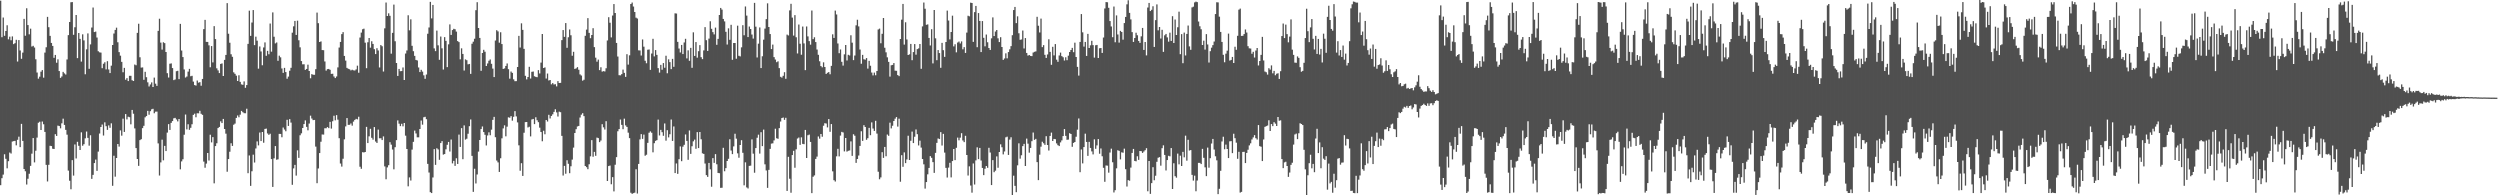 <svg xmlns="http://www.w3.org/2000/svg" width="1920" height="150"><path fill="#4f4f4f" d="M0 0.516h1v141.74H0zM1 28.589h1v108.274H1zM2 13.443h1v120.644H2zM3 27.518h1v90.949H3zM4 23.823h1v98.129H4zM5 19.39h1v109.884H5zM6 30.213h1v93.609H6zM7 28.148h1v89.002H7zM8 30.943h1v86.983H8zM9 27.976h1v80.698H9zM10 33.882h1v74.498H10zM11 33.169h1v75.002H11zM12 30.543h1v81.074H12zM13 47.266h1v60.118H13zM14 30.788h1v74.166H14zM15 38.744h1v74.26H15zM16 45.164h1v49.969H16zM17 40.404h1v67.828H17zM18 14.507h1v115.274H18zM19 27.425h1v104.126H19zM20 6.362h1v135.373H20zM21 19.262h1v118.029H21zM22 26.345h1v107.085H22zM23 22.027h1v105.348H23zM24 35.726h1v82.304H24zM25 35.161h1v70.871H25zM26 36.481h1v88.24H26zM27 45.525h1v70.217H27zM28 55.718h1v49.967H28zM29 60.434h1v33.848H29zM30 58.868h1v34.6H30zM31 55.055h1v44.785H31zM32 53.817h1v39.498H32zM33 59.624h1v35.805H33zM34 40.422h1v60.903H34zM35 36.289h1v90.342H35zM36 12.942h1v126.401H36zM37 20.877h1v105.708H37zM38 27.536h1v84.423H38zM39 32.994h1v79.197H39zM40 35.274h1v78.933H40zM41 44.367h1v70.062H41zM42 42.202h1v60.869H42zM43 48.177h1v56.196H43zM44 45.564h1v50.874H44zM45 54.593h1v42.209H45zM46 59.803h1v38.774H46zM47 58.732h1v35.994H47zM48 55.198h1v35.938H48zM49 56.395h1v39.538H49zM50 57.221h1v42.507H50zM51 45.693h1v57.716H51zM52 26.989h1v104.039H52zM53 16.917h1v121.908H53zM54 1.716h1v143.634H54zM55 1.589h1v121.393H55zM56 26.732h1v108.152H56zM57 20.948h1v89.996H57zM58 11.495h1v110.188H58zM59 44.642h1v64.263H59zM60 25.34h1v86.658H60zM61 29.849h1v85.365H61zM62 47.292h1v54.324H62zM63 26.377h1v85.555H63zM64 31.023h1v79.703H64zM65 57.023h1v49.207H65zM66 37.898h1v63.14H66zM67 25.662h1v80.217H67zM68 52.84h1v59.03H68zM69 34.073h1v69.788H69zM70 21.139h1v116.24H70zM71 5.782h1v128.495H71zM72 24.636h1v100.58H72zM73 24.287h1v98.294H73zM74 28.847h1v102.396H74zM75 39.386h1v77.064H75zM76 40.166h1v62.407H76zM77 40.374h1v57.18H77zM78 52.384h1v43.268H78zM79 48.963h1v55.128H79zM80 47.818h1v46.114H80zM81 53.281h1v43.655H81zM82 47.008h1v52.718H82zM83 53.346h1v42.974H83zM84 56.092h1v42.079H84zM85 50.441h1v44.291H85zM86 34.574h1v108.103H86zM87 25.75h1v93.842H87zM88 22.999h1v112.68H88zM89 21.264h1v100.065H89zM90 32.457h1v78.15H90zM91 40.037h1v72.537H91zM92 42.753h1v57.403H92zM93 47.515h1v56.694H93zM94 55.488h1v35.643H94zM95 52.138h1v49.19H95zM96 61.235h1v26.371H96zM97 60.021h1v31.698H97zM98 62.276h1v27.388H98zM99 58.222h1v31.801H99zM100 58.235h1v37.249H100zM101 61.622h1v22.798H101zM102 62.211h1v25.141H102zM103 49.544h1v49.085H103zM104 50.125h1v63.566H104zM105 25.265h1v96.87H105zM106 18.242h1v109.121H106zM107 43.99h1v63.644H107zM108 51.937h1v54.95H108zM109 51.773h1v46.639H109zM110 61.292h1v35.314H110zM111 55.16h1v34.936H111zM112 59.296h1v29.821H112zM113 63.233h1v21.932H113zM114 66.41h1v21.694H114zM115 64.857h1v20.55H115zM116 63.291h1v20.658H116zM117 66.798h1v16.761H117zM118 59.619h1v27.382H118zM119 64.25h1v21.522H119zM120 65.93h1v19.763H120zM121 23.687h1v86.425H121zM122 14.396h1v120.438H122zM123 32.713h1v92H123zM124 38.09h1v69.195H124zM125 32.45h1v90.705H125zM126 33.148h1v78.885H126zM127 39.955h1v76.051H127zM128 56.235h1v45.618H128zM129 59.553h1v35.792H129zM130 48.94h1v50.855H130zM131 48.713h1v45.652H131zM132 52.278h1v40.688H132zM133 61.546h1v29.338H133zM134 61.034h1v29.494H134zM135 54.694h1v37.071H135zM136 54.372h1v38.865H136zM137 60.795h1v30.607H137zM138 18.33h1v111.708H138zM139 38.801h1v85.162H139zM140 43.819h1v78.485H140zM141 53.369h1v50.123H141zM142 59.521h1v28.428H142zM143 58.804h1v40.557H143zM144 55.004h1v40.452H144zM145 52.895h1v46.774H145zM146 58.593h1v39.582H146zM147 58.235h1v37.215H147zM148 62.691h1v25.537H148zM149 65.331h1v21.979H149zM150 65.73h1v24.329H150zM151 61.876h1v25.134H151zM152 63.472h1v23.543H152zM153 63.062h1v22.025H153zM154 65.83h1v21.593H154zM155 60.633h1v27.56H155zM156 22.351h1v101.754H156zM157 15.245h1v113.582H157zM158 32.153h1v93.501H158zM159 32.211h1v85.318H159zM160 34.831h1v88.459H160zM161 51.639h1v51.815H161zM162 35.394h1v73.987H162zM163 47.919h1v57.388H163zM164 20.07h1v120.744H164zM165 30.028h1v82.166H165zM166 52.48h1v57.559H166zM167 54.057h1v44.32H167zM168 56.126h1v41.34H168zM169 49.078h1v44.111H169zM170 48.689h1v45.819H170zM171 58.375h1v32.977H171zM172 45.979h1v53.098H172zM173 42.175h1v60.457H173zM174 2.39h1v129.489H174zM175 25.901h1v96.271H175zM176 32.811h1v83.697H176zM177 41.658h1v68.348H177zM178 43.619h1v68.449H178zM179 55.553h1v40.222H179zM180 56.664h1v38.258H180zM181 58.119h1v32.461H181zM182 62.232h1v26.449H182zM183 57.814h1v32.263H183zM184 62.881h1v25.199H184zM185 64.819h1v20.353H185zM186 65.137h1v21.035H186zM187 62.523h1v24.391H187zM188 67.456h1v19.525H188zM189 65.346h1v18.159H189zM190 33.69h1v99.345H190zM191 8.181h1v111.204H191zM192 27.545h1v115.179H192zM193 17.29h1v114.246H193zM194 7.709h1v111.071H194zM195 34.651h1v90.176H195zM196 28.145h1v85.889H196zM197 31.233h1v77.349H197zM198 52.759h1v58.926H198zM199 35.704h1v66.083H199zM200 39.522h1v68.837H200zM201 50.102h1v51.254H201zM202 36.454h1v73.18H202zM203 32.578h1v66.439H203zM204 42.843h1v55.918H204zM205 39.085h1v63.403H205zM206 41.665h1v61.937H206zM207 18.06h1v84.667H207zM208 39.664h1v82.487H208zM209 9.511h1v134.062H209zM210 28.198h1v93.378H210zM211 33.317h1v78.854H211zM212 32.609h1v90.068H212zM213 46.72h1v75.638H213zM214 42.744h1v60.06H214zM215 44.039h1v58.823H215zM216 52.567h1v52.845H216zM217 55.941h1v41.995H217zM218 52.142h1v47.313H218zM219 55.335h1v45.452H219zM220 60.446h1v31.581H220zM221 58.808h1v37.911H221zM222 54.307h1v37.18H222zM223 52.094h1v42.064H223zM224 25.084h1v116.839H224zM225 20.217h1v109.108H225zM226 16.094h1v110.505H226zM227 26.844h1v108.013H227zM228 15.878h1v99.564H228zM229 30.903h1v90.36H229zM230 36.366h1v67.507H230zM231 46.887h1v55.529H231zM232 49.393h1v48.933H232zM233 49.35h1v45.95H233zM234 53.653h1v38.824H234zM235 52.956h1v44.476H235zM236 49.662h1v50.425H236zM237 54.51h1v40.351H237zM238 60.083h1v28.766H238zM239 56.949h1v34.107H239zM240 57.398h1v34.844H240zM241 57.429h1v34.674H241zM242 53.136h1v59.443H242zM243 9.674h1v131.024H243zM244 17.833h1v111.524H244zM245 32.257h1v85.316H245zM246 31.781h1v77.071H246zM247 38.474h1v64.812H247zM248 38.569h1v64.821H248zM249 47.201h1v51.318H249zM250 54.206h1v44.296H250zM251 53.105h1v44.465H251zM252 52.916h1v45.508H252zM253 53.607h1v39.996H253zM254 56.743h1v42H254zM255 56.647h1v36.481H255zM256 58.7h1v30.201H256zM257 59.965h1v32.453H257zM258 58.708h1v29.695H258zM259 51.743h1v40.171H259zM260 36.521h1v69.638H260zM261 32.201h1v93.375H261zM262 26.208h1v101.75H262zM263 24.703h1v97.229H263zM264 42.934h1v64.067H264zM265 46.534h1v50.543H265zM266 52.127h1v38.539H266zM267 52.83h1v43.082H267zM268 53.171h1v42.686H268zM269 54.078h1v40.727H269zM270 53.573h1v42.957H270zM271 54.04h1v39.375H271zM272 54.144h1v37.946H272zM273 53.286h1v37.996H273zM274 50.446h1v41.237H274zM275 55.869h1v33.791H275zM276 28.844h1v99.201H276zM277 25.039h1v104.585H277zM278 22.492h1v94.375H278zM279 22.021h1v95.053H279zM280 32.767h1v83.987H280zM281 52.359h1v45.068H281zM282 32.443h1v77.449H282zM283 29.159h1v75.556H283zM284 36.607h1v62.316H284zM285 31.687h1v74.156H285zM286 33.762h1v73.493H286zM287 37.807h1v59.797H287zM288 41.506h1v67.201H288zM289 37.035h1v72.717H289zM290 38.741h1v60.784H290zM291 51.817h1v54.378H291zM292 34.634h1v71.569H292zM293 35.528h1v72.062H293zM294 54.941h1v49.788H294zM295 21.754h1v106.053H295zM296 1.972h1v135.727H296zM297 12.289h1v116.262H297zM298 10.214h1v116.682H298zM299 12.111h1v97.123H299zM300 41.235h1v69.889H300zM301 25.253h1v89.592H301zM302 3.542h1v126.491H302zM303 31.684h1v81.358H303zM304 48.386h1v59.24H304zM305 58.316h1v34.137H305zM306 52.946h1v42.03H306zM307 54.66h1v42.198H307zM308 54.575h1v40.521H308zM309 51.794h1v45.205H309zM310 61.421h1v33.05H310zM311 41.092h1v63.106H311zM312 38.75h1v75.69H312zM313 11.744h1v131.365H313zM314 23.312h1v112.947H314zM315 14.871h1v123.757H315zM316 35.198h1v79.673H316zM317 39.319h1v69.61H317zM318 42.902h1v57.381H318zM319 46.023h1v56.466H319zM320 46.415h1v59.079H320zM321 51.828h1v53.656H321zM322 55.368h1v43.695H322zM323 53.605h1v38.939H323zM324 55.014h1v40.735H324zM325 57.879h1v32.2H325zM326 60.53h1v29.174H326zM327 57.219h1v34.333H327zM328 25.923h1v99.905H328zM329 21.077h1v111.437H329zM330 1.41h1v146.177H330zM331 14.141h1v134.148H331zM332 3.812h1v132.464H332zM333 37.184h1v77.344H333zM334 39.254h1v87.38H334zM335 23.488h1v90.403H335zM336 34.808h1v79.964H336zM337 45.919h1v76.831H337zM338 28.081h1v81.808H338zM339 37.099h1v71.277H339zM340 53.424h1v65.307H340zM341 28.503h1v89.803H341zM342 31.379h1v83.303H342zM343 51.567h1v59.636H343zM344 34.062h1v74.946H344zM345 18.731h1v97.632H345zM346 26.807h1v80.336H346zM347 23.115h1v102.377H347zM348 22.119h1v101.44H348zM349 22.474h1v104.91H349zM350 24.276h1v97.247H350zM351 31.554h1v94.346H351zM352 32.383h1v70.99H352zM353 45.573h1v67.25H353zM354 37.126h1v61.272H354zM355 41.42h1v80.844H355zM356 54.177h1v42.133H356zM357 45.63h1v61.595H357zM358 46.254h1v60.281H358zM359 49.431h1v53.301H359zM360 49.085h1v47.845H360zM361 56.708h1v35.041H361zM362 33.576h1v86.142H362zM363 31.99h1v115.388H363zM364 29.76h1v99.808H364zM365 7.845h1v133.056H365zM366 1.701h1v132.309H366zM367 21.511h1v94.916H367zM368 29.133h1v78.403H368zM369 54.399h1v44.739H369zM370 40.711h1v56.43H370zM371 38.227h1v63.222H371zM372 39.733h1v63.797H372zM373 50.703h1v61.002H373zM374 48.764h1v55.274H374zM375 46.634h1v55.003H375zM376 45.685h1v58.194H376zM377 48.992h1v50.614H377zM378 52.683h1v39.366H378zM379 59.19h1v30.539H379zM380 31.106h1v74.249H380zM381 23.206h1v100.11H381zM382 24.116h1v100.622H382zM383 32.792h1v99.26H383zM384 24.804h1v96.756H384zM385 33.835h1v72.396H385zM386 52.928h1v45.699H386zM387 52.528h1v43.704H387zM388 50.655h1v54.026H388zM389 48.729h1v48.553H389zM390 53.132h1v36.963H390zM391 60.399h1v30.002H391zM392 54.943h1v34.24H392zM393 55.984h1v36.682H393zM394 60.923h1v28.796H394zM395 62.348h1v23.025H395zM396 62.324h1v27.048H396zM397 51.436h1v42.546H397zM398 27.56h1v84.042H398zM399 36.514h1v94.624H399zM400 17.914h1v107.445H400zM401 22.953h1v112.139H401zM402 37.515h1v64.404H402zM403 58.195h1v35.59H403zM404 60.972h1v32.749H404zM405 59.133h1v38.775H405zM406 51.289h1v46.026H406zM407 60.296h1v44.466H407zM408 55.15h1v36.581H408zM409 54.925h1v36.424H409zM410 58.566h1v36.78H410zM411 59.039h1v31.042H411zM412 59.274h1v33.086H412zM413 53.861h1v39.994H413zM414 56.425h1v41.62H414zM415 48.098h1v53.303H415zM416 26.126h1v82.348H416zM417 52.209h1v48.181H417zM418 51.737h1v51.376H418zM419 60.306h1v31.865H419zM420 56.46h1v36.897H420zM421 61.819h1v26.365H421zM422 61.44h1v29.539H422zM423 64.79h1v24.263H423zM424 63.817h1v24H424zM425 64.881h1v21.039H425zM426 64.656h1v19.276H426zM427 66.371h1v19.944H427zM428 62.32h1v27.159H428zM429 63.725h1v22.023H429zM430 63.656h1v22.517H430zM431 30.798h1v73.567H431zM432 23.083h1v111.712H432zM433 28.313h1v99.083H433zM434 17.73h1v115.688H434zM435 36.69h1v86.413H435zM436 28.644h1v97.174H436zM437 22.617h1v110.383H437zM438 27.089h1v100.586H438zM439 42.81h1v79.755H439zM440 39.793h1v73.564H440zM441 52.952h1v49.184H441zM442 52.483h1v46.762H442zM443 51.554h1v45.548H443zM444 53.573h1v43.168H444zM445 57.122h1v33.124H445zM446 57.992h1v30.087H446zM447 61.975h1v24.946H447zM448 61.24h1v27.953H448zM449 27.502h1v99.981H449zM450 22.732h1v105.682H450zM451 13.947h1v116.017H451zM452 25.217h1v100.927H452zM453 29.358h1v90.73H453zM454 26.855h1v80.776H454zM455 21.654h1v98.726H455zM456 36.201h1v80.422H456zM457 44.295h1v75.363H457zM458 47.367h1v58.296H458zM459 45.791h1v60.29H459zM460 53.86h1v55.319H460zM461 51.648h1v56.261H461zM462 54.979h1v40.41H462zM463 54.631h1v43.186H463zM464 54.873h1v44.608H464zM465 52.435h1v40.634H465zM466 31.087h1v107.915H466zM467 13.216h1v114.321H467zM468 17.439h1v109.698H468zM469 28.737h1v112.756H469zM470 11.942h1v124.071H470zM471 3.121h1v143.861H471zM472 9.983h1v116.553H472zM473 32.958h1v87.704H473zM474 43.42h1v57.382H474zM475 57.751h1v41.387H475zM476 57.833h1v33.99H476zM477 56.91h1v39.006H477zM478 53.474h1v45.757H478zM479 55.937h1v35.212H479zM480 59.052h1v37.265H480zM481 41.636h1v55.846H481zM482 49.626h1v52.276H482zM483 42.478h1v63.628H483zM484 3.058h1v144.944H484zM485 1.94h1v146.948H485zM486 4.991h1v143.332H486zM487 9.192h1v138.783H487zM488 13.545h1v116.455H488zM489 14.237h1v134.387H489zM490 38.63h1v87.285H490zM491 38.739h1v68.327H491zM492 42.637h1v60.383H492zM493 30.331h1v76.332H493zM494 35.854h1v67.51H494zM495 46.663h1v72.954H495zM496 48.599h1v70.238H496zM497 38.208h1v71.537H497zM498 37.979h1v63.941H498zM499 53.666h1v47.269H499zM500 41.125h1v60.834H500zM501 29.815h1v87.157H501zM502 43.295h1v66.692H502zM503 38.431h1v69.775H503zM504 42.162h1v65.463H504zM505 52.314h1v39.529H505zM506 55.736h1v48.322H506zM507 49.812h1v49.935H507zM508 53.537h1v47.987H508zM509 48.448h1v55.825H509zM510 52.018h1v42.812H510zM511 42.805h1v65.225H511zM512 56.281h1v43.731H512zM513 45.543h1v59.978H513zM514 47.737h1v55.402H514zM515 53.109h1v38.717H515zM516 45.202h1v63.022H516zM517 51.307h1v45.84H517zM518 10.218h1v122.701H518zM519 10.375h1v115.181H519zM520 32.155h1v101.35H520zM521 37.26h1v85.002H521zM522 40.27h1v72.151H522zM523 34.522h1v89.267H523zM524 41.519h1v71.124H524zM525 32.596h1v78.587H525zM526 29.774h1v73.517H526zM527 44.86h1v63.389H527zM528 38.675h1v84.071H528zM529 46.715h1v53.472H529zM530 36.747h1v81.432H530zM531 52.08h1v60.232H531zM532 24.855h1v83.694H532zM533 42.969h1v64.263H533zM534 32.314h1v81.959H534zM535 44.289h1v57.198H535zM536 39.303h1v74.425H536zM537 34.684h1v66.716H537zM538 43.926h1v63.024H538zM539 45.391h1v72.384H539zM540 38.684h1v79.525H540zM541 20.855h1v104.728H541zM542 30.861h1v103.658H542zM543 39.106h1v96.735H543zM544 29.626h1v95.527H544zM545 16.312h1v113.73H545zM546 22.106h1v121.289H546zM547 24.687h1v96.779H547zM548 26.419h1v98.657H548zM549 21.204h1v97.179H549zM550 34.427h1v91.735H550zM551 29.83h1v102.992H551zM552 11.542h1v121.491H552zM553 6.101h1v138.196H553zM554 7.391h1v136.801H554zM555 14.563h1v98.97H555zM556 16.455h1v115.076H556zM557 24.416h1v104.689H557zM558 34.182h1v89.443H558zM559 21.776h1v100.192H559zM560 30.571h1v76.387H560zM561 19.06h1v96.564H561zM562 45.907h1v72.456H562zM563 33.043h1v79.409H563zM564 33.015h1v69.717H564zM565 45.13h1v61.392H565zM566 19.696h1v98.051H566zM567 42.852h1v78.308H567zM568 43.3h1v68.052H568zM569 36.364h1v71.295H569zM570 19.367h1v97.984H570zM571 27.107h1v115.248H571zM572 4.979h1v119.704H572zM573 11.957h1v131.942H573zM574 28.469h1v116.297H574zM575 20.372h1v107.022H575zM576 22.293h1v104.956H576zM577 26.497h1v80.569H577zM578 29.662h1v88.343H578zM579 2.191h1v130.485H579zM580 20.472h1v93.226H580zM581 44.124h1v61.67H581zM582 33.527h1v69.903H582zM583 21.111h1v96.844H583zM584 52.294h1v49.24H584zM585 43.2h1v69.034H585zM586 30.49h1v69.064H586zM587 21.945h1v104.257H587zM588 14.69h1v116.217H588zM589 2.578h1v141.717H589zM590 20.741h1v109.694H590zM591 26.149h1v88.185H591zM592 37.665h1v72.605H592zM593 34.255h1v75.833H593zM594 43.903h1v63.926H594zM595 45.713h1v53.156H595zM596 47.775h1v58.413H596zM597 47.089h1v59.52H597zM598 52.336h1v46.059H598zM599 58.995h1v34.362H599zM600 59.613h1v31.065H600zM601 58.23h1v32.018H601zM602 55.434h1v36.616H602zM603 60.506h1v29.967H603zM604 26.554h1v120.082H604zM605 27.242h1v93.198H605zM606 7.992h1v129.298H606zM607 2.914h1v145.109H607zM608 13.502h1v105.568H608zM609 27.32h1v88.507H609zM610 11.638h1v117.164H610zM611 28.64h1v86.068H611zM612 41.047h1v65.367H612zM613 18.848h1v86.777H613zM614 33.586h1v77.65H614zM615 42.029h1v63.457H615zM616 20.367h1v90.122H616zM617 33.343h1v77.414H617zM618 53.844h1v45.944H618zM619 20.308h1v101.05H619zM620 27.96h1v75.947H620zM621 31.58h1v71.79H621zM622 34.29h1v74.702H622zM623 8.105h1v140.233H623zM624 30.032h1v105.689H624zM625 28.601h1v106.083H625zM626 32.314h1v89.744H626zM627 38.045h1v82.212H627zM628 42.085h1v62.711H628zM629 47.037h1v59.483H629zM630 50.753h1v52.16H630zM631 51.712h1v53.315H631zM632 47.872h1v48.699H632zM633 51.473h1v43.167H633zM634 56.766h1v38.126H634zM635 55.932h1v41.897H635zM636 55.34h1v36.094H636zM637 57.051h1v44.168H637zM638 50.572h1v44.704H638zM639 26.342h1v105.217H639zM640 29.119h1v109.25H640zM641 8.127h1v131.31H641zM642 11.114h1v108.941H642zM643 33.362h1v80.928H643zM644 40.835h1v79.268H644zM645 38.005h1v66.124H645zM646 47.486h1v53.809H646zM647 50.377h1v51.346H647zM648 41.709h1v74.588H648zM649 34.579h1v71.413H649zM650 46.461h1v69.964H650zM651 42.062h1v73.728H651zM652 42.591h1v72.958H652zM653 27.093h1v81.512H653zM654 32.748h1v86.934H654zM655 46.207h1v56.923H655zM656 42.643h1v61.619H656zM657 19.431h1v105.645H657zM658 15.156h1v106.944H658zM659 20.25h1v99.177H659zM660 38.065h1v74.023H660zM661 48.928h1v51.895H661zM662 42.136h1v66.045H662zM663 45.511h1v50.661H663zM664 45.849h1v51.672H664zM665 44.61h1v62.736H665zM666 52.664h1v53.487H666zM667 46.745h1v51.476H667zM668 50.488h1v53.326H668zM669 55.73h1v38.294H669zM670 57.889h1v40.815H670zM671 55.749h1v44.786H671zM672 57.808h1v34.986H672zM673 54.53h1v48.062H673zM674 22.649h1v109.237H674zM675 21.964h1v115.697H675zM676 33.204h1v103.026H676zM677 25.976h1v90.908H677zM678 13.82h1v107.438H678zM679 36.663h1v76.174H679zM680 40.181h1v79.838H680zM681 44.017h1v59.318H681zM682 47.535h1v56.751H682zM683 58.855h1v35.365H683zM684 50.113h1v48.499H684zM685 49.876h1v46.705H685zM686 48.418h1v44.49H686zM687 54.285h1v36.876H687zM688 54.369h1v35.551H688zM689 57.658h1v39.597H689zM690 58.476h1v32.654H690zM691 29.967h1v109.597H691zM692 15.093h1v104.08H692zM693 3.012h1v125.072H693zM694 34.27h1v82.781H694zM695 17.075h1v108.229H695zM696 30.29h1v92.187H696zM697 42.247h1v61.979H697zM698 41.725h1v81.172H698zM699 33.764h1v74.376H699zM700 46.24h1v54.828H700zM701 39.967h1v69.917H701zM702 33.818h1v71.216H702zM703 42.006h1v57.431H703zM704 37.732h1v65.31H704zM705 37.169h1v74.56H705zM706 33.795h1v74.24H706zM707 52.821h1v60.521H707zM708 20.281h1v101.828H708zM709 1.97h1v124.249H709zM710 6.695h1v138.136H710zM711 19.068h1v120.761H711zM712 18.736h1v115.17H712zM713 29.113h1v99.88H713zM714 34.913h1v84.988H714zM715 22.435h1v98.753H715zM716 48.67h1v75.868H716zM717 7.694h1v125.091H717zM718 29.418h1v87.971H718zM719 46.231h1v63.473H719zM720 38.464h1v67.881H720zM721 40.78h1v66.011H721zM722 52.083h1v49.399H722zM723 32.899h1v78.863H723zM724 38.537h1v64.285H724zM725 43.66h1v73.53H725zM726 32.255h1v96.685H726zM727 8.117h1v128.245H727zM728 15.748h1v112.978H728zM729 30.245h1v94.794H729zM730 24.594h1v111.637H730zM731 12.014h1v111.678H731zM732 35.626h1v78.816H732zM733 34.021h1v88.981H733zM734 40.2h1v73.289H734zM735 32.64h1v73.014H735zM736 31.89h1v75.898H736zM737 33.399h1v72.308H737zM738 31.803h1v70.49H738zM739 37.897h1v69.985H739zM740 36.199h1v72.957H740zM741 40.649h1v63.633H741zM742 25.04h1v93.98H742zM743 12.078h1v122.75H743zM744 12.566h1v115.198H744zM745 2.037h1v140.452H745zM746 2.303h1v145.641H746zM747 32.174h1v93.38H747zM748 9.333h1v132.377H748zM749 4.578h1v118.632H749zM750 36.235h1v76.912H750zM751 10.011h1v112.192H751zM752 16.097h1v97.496H752zM753 39.979h1v83.327H753zM754 16.163h1v112.798H754zM755 29.023h1v105.475H755zM756 35.583h1v94.02H756zM757 26.516h1v100.985H757zM758 32.462h1v96.408H758zM759 36.882h1v76.633H759zM760 38.325h1v78.823H760zM761 29.422h1v112.687H761zM762 13.345h1v109.625H762zM763 27.679h1v104.566H763zM764 24.196h1v106.866H764zM765 23.062h1v97.06H765zM766 29.414h1v99.402H766zM767 32.291h1v84.456H767zM768 28.577h1v82.264H768zM769 36.072h1v77.011H769zM770 45.982h1v72.596H770zM771 44.908h1v71.418H771zM772 40.976h1v64.49H772zM773 44.812h1v60.162H773zM774 39.983h1v79.007H774zM775 37.882h1v69.333H775zM776 35.445h1v69.967H776zM777 27.053h1v123.319H777zM778 7.718h1v127.191H778zM779 5.336h1v137.392H779zM780 17.764h1v129.835H780zM781 12.547h1v114.453H781zM782 25.546h1v84.533H782zM783 30.554h1v91.3H783zM784 30.284h1v88.982H784zM785 23.434h1v88.804H785zM786 37.221h1v73.249H786zM787 29.257h1v98.21H787zM788 40.65h1v65.785H788zM789 42.713h1v67.636H789zM790 42.251h1v75.007H790zM791 42.94h1v70.665H791zM792 43.098h1v65.323H792zM793 40.323h1v61.447H793zM794 39.789h1v67.65H794zM795 39.479h1v67.162H795zM796 12.903h1v111.604H796zM797 19.751h1v118.591H797zM798 24.932h1v93.85H798zM799 14.288h1v98.372H799zM800 36.209h1v72.665H800zM801 34.642h1v75.41H801zM802 42.083h1v69.187H802zM803 44.508h1v60.083H803zM804 41.838h1v69.526H804zM805 30.166h1v85.449H805zM806 39.851h1v64.548H806zM807 49.776h1v52.079H807zM808 35.961h1v72.321H808zM809 42.564h1v64.156H809zM810 33.819h1v73.07H810zM811 45.807h1v64.318H811zM812 47.442h1v64.058H812zM813 42.585h1v69.595H813zM814 40.415h1v68.962H814zM815 43.094h1v64.74H815zM816 43.968h1v60.552H816zM817 46.477h1v52.663H817zM818 43.956h1v60.401H818zM819 46.216h1v61.154H819zM820 42.745h1v64.489H820zM821 39.961h1v62.358H821zM822 38.392h1v64.507H822zM823 36.769h1v75.981H823zM824 40.106h1v69.655H824zM825 32.785h1v76.293H825zM826 43.798h1v61.225H826zM827 51.363h1v48.232H827zM828 58.062h1v32.901H828zM829 32.219h1v100.043H829zM830 10.788h1v103.996H830zM831 24.814h1v100.661H831zM832 35.784h1v77.183H832zM833 32.228h1v70.417H833zM834 42.942h1v66.044H834zM835 26.005h1v93.711H835zM836 36.888h1v72.081H836zM837 34.813h1v78.796H837zM838 31.311h1v84.982H838zM839 34.681h1v83.906H839zM840 44.215h1v62.768H840zM841 34.784h1v79.474H841zM842 34.505h1v77.162H842zM843 44.542h1v62.27H843zM844 37.048h1v81.041H844zM845 36.862h1v77.138H845zM846 40.654h1v79.36H846zM847 28.821h1v100.043H847zM848 6.518h1v133.081H848zM849 1.563h1v125.525H849zM850 1.738h1v125.493H850zM851 5.97h1v126.642H851zM852 16.176h1v100.989H852zM853 20.318h1v93.843H853zM854 28.561h1v96.037H854zM855 5.04h1v142.794H855zM856 32.445h1v113.621H856zM857 11.831h1v117.472H857zM858 26.481h1v88.925H858zM859 32.733h1v83.121H859zM860 23.726h1v98.679H860zM861 24.599h1v92.388H861zM862 30.456h1v86.869H862zM863 17.708h1v96.478H863zM864 12.981h1v116.973H864zM865 3.31h1v139.964H865zM866 0.19h1v138.15H866zM867 9.869h1v128.935H867zM868 14.913h1v113.787H868zM869 24.667h1v92.765H869zM870 32.204h1v82.182H870zM871 29.193h1v94.425H871zM872 25.134h1v98.779H872zM873 27.104h1v92.898H873zM874 31.433h1v91.356H874zM875 32.898h1v83.049H875zM876 27.889h1v88.219H876zM877 21.452h1v95.977H877zM878 38.333h1v78.058H878zM879 32.253h1v83.091H879zM880 42.539h1v71.26H880zM881 5.797h1v141.084H881zM882 2.275h1v121.392H882zM883 8.513h1v140.367H883zM884 7.504h1v133.139H884zM885 4.837h1v123.583H885zM886 36.028h1v102.423H886zM887 15.484h1v119.459H887zM888 3.367h1v120.874H888zM889 23.31h1v97.842H889zM890 20.717h1v99.943H890zM891 29.571h1v97.655H891zM892 22.865h1v90.928H892zM893 39.818h1v71.778H893zM894 27.136h1v91.852H894zM895 26.072h1v104.843H895zM896 28.722h1v94.188H896zM897 32.011h1v87.619H897zM898 25.077h1v94.997H898zM899 31.462h1v82.251H899zM900 12.426h1v132.72H900zM901 33.026h1v92.349H901zM902 14.981h1v120.337H902zM903 26.888h1v109.56H903zM904 20.951h1v97.028H904zM905 8.952h1v117.241H905zM906 41.603h1v77.967H906zM907 26.219h1v101.25H907zM908 48.53h1v68.125H908zM909 25.041h1v95.805H909zM910 42.589h1v61.628H910zM911 26.086h1v97.322H911zM912 19.595h1v87.759H912zM913 35.627h1v79.977H913zM914 38.268h1v76.963H914zM915 5.704h1v128.602H915zM916 5.125h1v133.586H916zM917 1.818h1v133.084H917zM918 1.245h1v145.66H918zM919 1.649h1v137.014H919zM920 16.551h1v108.513H920zM921 20.16h1v104.942H921zM922 22.495h1v103.513H922zM923 34.584h1v79.721H923zM924 31.214h1v89.965H924zM925 38.098h1v90.41H925zM926 26.216h1v109.067H926zM927 34.136h1v79.242H927zM928 48.029h1v80.744H928zM929 39.346h1v82.167H929zM930 36.588h1v73.641H930zM931 34.667h1v72.022H931zM932 31.906h1v82.956H932zM933 10.823h1v109.165H933zM934 1.755h1v121.38H934zM935 1.854h1v147.24H935zM936 12.812h1v132.175H936zM937 24.54h1v106.646H937zM938 32.228h1v76.405H938zM939 42.086h1v62.931H939zM940 47.826h1v66.794H940zM941 41.208h1v69.844H941zM942 38.928h1v75.518H942zM943 25.809h1v95.565H943zM944 46.564h1v61.962H944zM945 46.017h1v62.397H945zM946 43.726h1v73.878H946zM947 48.374h1v54.323H947zM948 35.894h1v70.23H948zM949 38.255h1v71.299H949zM950 27.506h1v94.432H950zM951 7.433h1v109.146H951zM952 6.598h1v141.335H952zM953 27.622h1v119.728H953zM954 27.473h1v89.203H954zM955 26.17h1v90.404H955zM956 22.607h1v102.636H956zM957 24.965h1v92.497H957zM958 35.46h1v79.548H958zM959 37.132h1v74.544H959zM960 37.278h1v72.822H960zM961 41.269h1v65.862H961zM962 39.769h1v65.744H962zM963 44.18h1v59.62H963zM964 38.787h1v67.34H964zM965 36.877h1v70.272H965zM966 50.271h1v45.762H966zM967 46.851h1v65.373H967zM968 42.148h1v70.567H968zM969 28.321h1v95.377H969zM970 46.441h1v60.689H970zM971 54.935h1v42.481H971zM972 55.498h1v41.368H972zM973 57.276h1v39.155H973zM974 52.389h1v39.958H974zM975 53.436h1v47.184H975zM976 50.218h1v45.056H976zM977 56.329h1v40.561H977zM978 54.402h1v39.457H978zM979 57.796h1v37.19H979zM980 56.614h1v40.152H980zM981 56.263h1v33.609H981zM982 60.627h1v32.082H982zM983 54.672h1v37.756H983zM984 27.686h1v94.462H984zM985 18.051h1v111.095H985zM986 29.231h1v95.494H986zM987 18.894h1v105.329H987zM988 26.21h1v101.297H988zM989 32.504h1v103.313H989zM990 28.113h1v104.412H990zM991 14.918h1v111.681H991zM992 38.147h1v86.839H992zM993 42.159h1v68.878H993zM994 48.073h1v55.179H994zM995 48.235h1v54.369H995zM996 43.327h1v63.522H996zM997 44.417h1v57.935H997zM998 51.616h1v43.037H998zM999 55.087h1v40.127H999zM1000 54.448h1v41.624H1000zM1001 48.248h1v66.799H1001zM1002 29.218h1v100.821H1002zM1003 6.715h1v143.547H1003zM1004 23.985h1v110.643H1004zM1005 32.346h1v93.012H1005zM1006 21.055h1v97.801H1006zM1007 14.633h1v114.631H1007zM1008 29.788h1v96.088H1008zM1009 37.98h1v94.288H1009zM1010 27.541h1v78.868H1010zM1011 41.446h1v57.458H1011zM1012 29.919h1v87.615H1012zM1013 41.861h1v67.49H1013zM1014 37.54h1v91.683H1014zM1015 47.964h1v65.063H1015zM1016 25.874h1v95.986H1016zM1017 29.731h1v93.115H1017zM1018 40.543h1v79.421H1018zM1019 12.962h1v132.705H1019zM1020 4.392h1v121.271H1020zM1021 15.339h1v125.534H1021zM1022 22.199h1v117.489H1022zM1023 23.559h1v124.463H1023zM1024 3.175h1v130.248H1024zM1025 12.685h1v131.468H1025zM1026 40.391h1v98.002H1026zM1027 31.647h1v90.227H1027zM1028 42.585h1v78.805H1028zM1029 38.469h1v88.001H1029zM1030 43.725h1v81.222H1030zM1031 34.983h1v89.801H1031zM1032 45.823h1v57.995H1032zM1033 41.171h1v70.617H1033zM1034 50.294h1v56.317H1034zM1035 48.324h1v58.536H1035zM1036 31.655h1v82.331H1036zM1037 6.419h1v140.193H1037zM1038 3.275h1v143.184H1038zM1039 1.16h1v146.992H1039zM1040 1.43h1v146.947H1040zM1041 2.003h1v133.016H1041zM1042 1.989h1v146.355H1042zM1043 17.167h1v120.81H1043zM1044 9.609h1v125.159H1044zM1045 26.945h1v83.139H1045zM1046 24.196h1v105.76H1046zM1047 35.064h1v96.045H1047zM1048 16.056h1v110.76H1048zM1049 30.088h1v85.968H1049zM1050 38.559h1v86.958H1050zM1051 41.989h1v66.425H1051zM1052 37.295h1v83.636H1052zM1053 45.283h1v59.751H1053zM1054 34.206h1v91.81H1054zM1055 51.211h1v60.82H1055zM1056 37.571h1v70.858H1056zM1057 52.811h1v49.021H1057zM1058 49.983h1v62.957H1058zM1059 49.522h1v56.917H1059zM1060 44.74h1v67.16H1060zM1061 50.335h1v56.313H1061zM1062 55.869h1v51.793H1062zM1063 54.715h1v44.678H1063zM1064 46.312h1v52.897H1064zM1065 54.49h1v43.089H1065zM1066 49.895h1v50.804H1066zM1067 53.181h1v45.157H1067zM1068 57.031h1v38.547H1068zM1069 59.144h1v35.792H1069zM1070 55.483h1v43.547H1070zM1071 54.766h1v44.62H1071zM1072 53.105h1v52.168H1072zM1073 59.148h1v31.402H1073zM1074 64.798h1v21.446H1074zM1075 63.724h1v23.141H1075zM1076 66.261h1v19.688H1076zM1077 66.004h1v17.443H1077zM1078 64.74h1v17.287H1078zM1079 64.281h1v18.309H1079zM1080 67.97h1v13.328H1080zM1081 67.499h1v15.337H1081zM1082 68.364h1v13.052H1082zM1083 67.887h1v13.112H1083zM1084 67.588h1v16.354H1084zM1085 69.395h1v13.161H1085zM1086 67.094h1v12.824H1086zM1087 65.55h1v14.672H1087zM1088 62.738h1v23.299H1088zM1089 57.793h1v32.412H1089zM1090 66.607h1v16.82H1090zM1091 68.391h1v12.917H1091zM1092 69.478h1v11.208H1092zM1093 70.539h1v9.133H1093zM1094 70.21h1v10.415H1094zM1095 70.231h1v11.127H1095zM1096 66.134h1v13.27H1096zM1097 67.719h1v13.543H1097zM1098 69.654h1v9.742H1098zM1099 70.626h1v8.632H1099zM1100 69.295h1v11.503H1100zM1101 70.656h1v8.623H1101zM1102 72.471h1v5.118H1102zM1103 71.992h1v5.032H1103zM1104 71.454h1v6.072H1104zM1105 11.796h1v116.145H1105zM1106 4.125h1v137.666H1106zM1107 15.448h1v130.408H1107zM1108 12.76h1v123.931H1108zM1109 34.952h1v108.757H1109zM1110 19.015h1v122.753H1110zM1111 28.576h1v91.686H1111zM1112 24.78h1v103.88H1112zM1113 25.33h1v83.983H1113zM1114 39.076h1v72.912H1114zM1115 31.943h1v90.462H1115zM1116 19.453h1v95.291H1116zM1117 32.434h1v72.742H1117zM1118 43.292h1v73.301H1118zM1119 42.247h1v69.11H1119zM1120 41.541h1v56.667H1120zM1121 46.298h1v56.359H1121zM1122 48.282h1v48.569H1122zM1123 24.657h1v102.52H1123zM1124 11.69h1v114.66H1124zM1125 18.005h1v117.816H1125zM1126 1.576h1v146.658H1126zM1127 1.412h1v145.684H1127zM1128 19.338h1v118.086H1128zM1129 27.493h1v97.135H1129zM1130 33.917h1v78.271H1130zM1131 39.639h1v65.07H1131zM1132 52.062h1v46.404H1132zM1133 51.005h1v47.478H1133zM1134 48.842h1v50.23H1134zM1135 52.195h1v51.285H1135zM1136 46.855h1v57.704H1136zM1137 51.268h1v56.136H1137zM1138 43.31h1v58.153H1138zM1139 47.189h1v58.544H1139zM1140 19.088h1v114.301H1140zM1141 15.499h1v121.025H1141zM1142 12.003h1v135.962H1142zM1143 23.4h1v124.181H1143zM1144 1.761h1v139.79H1144zM1145 5.35h1v142.652H1145zM1146 10.234h1v137.907H1146zM1147 33.004h1v90.028H1147zM1148 36.415h1v80.273H1148zM1149 47.217h1v62.153H1149zM1150 51.221h1v60.872H1150zM1151 49.759h1v60.386H1151zM1152 40.691h1v64.529H1152zM1153 45.694h1v60.644H1153zM1154 36.553h1v68.059H1154zM1155 34.982h1v67.639H1155zM1156 33.177h1v64.472H1156zM1157 33.49h1v80.191H1157zM1158 11.837h1v120.777H1158zM1159 10.103h1v138.225H1159zM1160 23.517h1v99.263H1160zM1161 1.934h1v126.828H1161zM1162 9.878h1v137.986H1162zM1163 24.792h1v103.756H1163zM1164 8.558h1v115.452H1164zM1165 26.752h1v96.76H1165zM1166 38.151h1v82.263H1166zM1167 36.841h1v77.187H1167zM1168 30.429h1v85.309H1168zM1169 28.489h1v71.782H1169zM1170 40.844h1v70.589H1170zM1171 37.5h1v68.769H1171zM1172 47.099h1v58.137H1172zM1173 44.155h1v48.987H1173zM1174 28.41h1v89.986H1174zM1175 33.099h1v90.341H1175zM1176 25.934h1v102.056H1176zM1177 1.597h1v139.418H1177zM1178 15.119h1v110.561H1178zM1179 28.877h1v109.559H1179zM1180 21.886h1v125.804H1180zM1181 9.876h1v111.564H1181zM1182 31.39h1v80.291H1182zM1183 30.734h1v79.856H1183zM1184 45.8h1v72.162H1184zM1185 41.28h1v63.826H1185zM1186 54.674h1v45.791H1186zM1187 49.016h1v56.406H1187zM1188 45.325h1v53.734H1188zM1189 54.424h1v43.206H1189zM1190 53.902h1v37.461H1190zM1191 45.866h1v49.467H1191zM1192 53.153h1v51.54H1192zM1193 52.317h1v53.643H1193zM1194 54.543h1v45.911H1194zM1195 42.487h1v68.448H1195zM1196 45.959h1v64.824H1196zM1197 45.307h1v59.676H1197zM1198 36.617h1v64.753H1198zM1199 48.177h1v59.887H1199zM1200 46.961h1v45.433H1200zM1201 41.099h1v69.413H1201zM1202 48.156h1v52.957H1202zM1203 44.136h1v55.604H1203zM1204 48.655h1v51.563H1204zM1205 54.9h1v44.651H1205zM1206 56.919h1v37.773H1206zM1207 47.717h1v48.45H1207zM1208 47.945h1v48.64H1208zM1209 28.689h1v102.671H1209zM1210 14.725h1v98.431H1210zM1211 2.427h1v144.618H1211zM1212 19.051h1v109.875H1212zM1213 12.362h1v128.446H1213zM1214 28.728h1v116.002H1214zM1215 44.233h1v69.626H1215zM1216 29.444h1v89.27H1216zM1217 38.523h1v82.952H1217zM1218 43.613h1v65.672H1218zM1219 44.039h1v65.026H1219zM1220 50.689h1v44.727H1220zM1221 48.161h1v54.954H1221zM1222 57.492h1v38.083H1222zM1223 49.321h1v56.236H1223zM1224 48.481h1v51.799H1224zM1225 47.243h1v53.451H1225zM1226 24.799h1v90.672H1226zM1227 1.517h1v147.613H1227zM1228 1.812h1v146.443H1228zM1229 2.036h1v146.549H1229zM1230 5.252h1v142.915H1230zM1231 1.617h1v146.584H1231zM1232 1.681h1v146.792H1232zM1233 4.95h1v140.269H1233zM1234 17.496h1v108.333H1234zM1235 27.969h1v91.705H1235zM1236 36.817h1v70.589H1236zM1237 39.401h1v67.664H1237zM1238 38.914h1v66.496H1238zM1239 40.461h1v74.269H1239zM1240 34.296h1v74.022H1240zM1241 37.52h1v64.765H1241zM1242 48.287h1v52.877H1242zM1243 44.618h1v64.278H1243zM1244 24.446h1v115.231H1244zM1245 17.027h1v110.614H1245zM1246 22.455h1v111.057H1246zM1247 26.667h1v86.577H1247zM1248 1.831h1v132.853H1248zM1249 46.736h1v52.044H1249zM1250 27.175h1v86.788H1250zM1251 39.853h1v68.597H1251zM1252 49.809h1v62.897H1252zM1253 40.068h1v61.934H1253zM1254 26.769h1v79.087H1254zM1255 23.71h1v82.449H1255zM1256 46.692h1v65.377H1256zM1257 42.296h1v62.966H1257zM1258 45.991h1v58.526H1258zM1259 43.165h1v68.116H1259zM1260 50.421h1v60.056H1260zM1261 29.791h1v85.116H1261zM1262 14.95h1v104.088H1262zM1263 7.152h1v140.752H1263zM1264 18.179h1v128.398H1264zM1265 1.757h1v138.848H1265zM1266 25.555h1v97.186H1266zM1267 31.355h1v76.427H1267zM1268 32.509h1v99.181H1268zM1269 21.754h1v95.389H1269zM1270 27.223h1v84.859H1270zM1271 42.527h1v71.907H1271zM1272 41.273h1v70.595H1272zM1273 48.658h1v58.665H1273zM1274 45.935h1v54.631H1274zM1275 54.434h1v40.451H1275zM1276 59.588h1v32.482H1276zM1277 59.839h1v26.77H1277zM1278 34.046h1v98.292H1278zM1279 22.645h1v93.515H1279zM1280 10.676h1v137.944H1280zM1281 11.172h1v137.27H1281zM1282 6.352h1v142.068H1282zM1283 12.888h1v126.109H1283zM1284 32.417h1v80.689H1284zM1285 33.973h1v86.363H1285zM1286 23.369h1v107.921H1286zM1287 34.395h1v76.756H1287zM1288 49.212h1v57.602H1288zM1289 35.457h1v80.6H1289zM1290 26.911h1v85.596H1290zM1291 44.142h1v73.711H1291zM1292 44.076h1v62.977H1292zM1293 43.131h1v61.27H1293zM1294 34.946h1v78.23H1294zM1295 14.417h1v104.841H1295zM1296 16.536h1v120.533H1296zM1297 26.873h1v103.228H1297zM1298 5.062h1v134.838H1298zM1299 34.618h1v94.211H1299zM1300 2.147h1v130.163H1300zM1301 31.118h1v88.237H1301zM1302 15.534h1v122.35H1302zM1303 2.834h1v112.202H1303zM1304 30.009h1v108.194H1304zM1305 33.572h1v98.195H1305zM1306 8.007h1v126.572H1306zM1307 25.887h1v95.115H1307zM1308 38.613h1v100.201H1308zM1309 19.435h1v99.45H1309zM1310 35.015h1v82.551H1310zM1311 43.181h1v61.893H1311zM1312 14.744h1v96.062H1312zM1313 12.509h1v117.756H1313zM1314 21.707h1v108.687H1314zM1315 2.559h1v136.634H1315zM1316 16.477h1v131.684H1316zM1317 17.999h1v114.836H1317zM1318 32.523h1v85.137H1318zM1319 21.526h1v93.392H1319zM1320 28.133h1v84.877H1320zM1321 18.47h1v103.135H1321zM1322 47.178h1v70.691H1322zM1323 33.438h1v81.768H1323zM1324 44.068h1v69.462H1324zM1325 36.388h1v76.828H1325zM1326 45.413h1v59.333H1326zM1327 44.073h1v64.928H1327zM1328 32.326h1v86.913H1328zM1329 29.958h1v81.641H1329zM1330 16.877h1v107.384H1330zM1331 1.307h1v146.727H1331zM1332 3.372h1v136.313H1332zM1333 1.998h1v146.007H1333zM1334 1.79h1v134.674H1334zM1335 27.524h1v106.177H1335zM1336 19.737h1v121.596H1336zM1337 9.358h1v126.727H1337zM1338 11.29h1v113.931H1338zM1339 29.81h1v110.485H1339zM1340 27.436h1v102.488H1340zM1341 32.006h1v92.137H1341zM1342 14.755h1v107.93H1342zM1343 16.351h1v97.73H1343zM1344 41.24h1v77.403H1344zM1345 42.368h1v67.48H1345zM1346 55.216h1v45.019H1346zM1347 32.314h1v99.387H1347zM1348 1.706h1v147.978H1348zM1349 2.059h1v143.951H1349zM1350 4.386h1v135.467H1350zM1351 11.767h1v124.684H1351zM1352 22.057h1v97.838H1352zM1353 13.736h1v109.909H1353zM1354 29.227h1v90.277H1354zM1355 39.937h1v75.488H1355zM1356 31.37h1v80.82H1356zM1357 41.633h1v64.003H1357zM1358 46.227h1v56.063H1358zM1359 49.264h1v45.969H1359zM1360 54.396h1v43.505H1360zM1361 56.602h1v52.162H1361zM1362 51.533h1v46.502H1362zM1363 49.65h1v48.702H1363zM1364 50.612h1v77.289H1364zM1365 15.977h1v109.144H1365zM1366 17.644h1v127.703H1366zM1367 26.21h1v106.24H1367zM1368 26.336h1v102.323H1368zM1369 28.895h1v86.999H1369zM1370 33.779h1v81.496H1370zM1371 41.086h1v69.214H1371zM1372 46.033h1v66.489H1372zM1373 43.342h1v66.304H1373zM1374 40.724h1v58.129H1374zM1375 50.225h1v43.637H1375zM1376 51.393h1v46.034H1376zM1377 56.087h1v39.474H1377zM1378 52.524h1v41.656H1378zM1379 46.993h1v46.254H1379zM1380 56.717h1v35.06H1380zM1381 51.286h1v59.722H1381zM1382 21.668h1v110.449H1382zM1383 15.196h1v118.168H1383zM1384 22.373h1v102.224H1384zM1385 35.478h1v86.801H1385zM1386 39.171h1v74.472H1386zM1387 37.397h1v73.427H1387zM1388 45.774h1v60.205H1388zM1389 50.633h1v49.286H1389zM1390 49.78h1v50.159H1390zM1391 53.781h1v43.907H1391zM1392 51.471h1v51.211H1392zM1393 58.865h1v35.305H1393zM1394 53.904h1v38.202H1394zM1395 54.36h1v35.471H1395zM1396 60.012h1v29.994H1396zM1397 64.489h1v24.211H1397zM1398 60.101h1v28.826H1398zM1399 44.831h1v76.039H1399zM1400 17.356h1v116.803H1400zM1401 15.903h1v126.931H1401zM1402 27.784h1v112.45H1402zM1403 4.148h1v135.227H1403zM1404 3.089h1v131.776H1404zM1405 20.117h1v113.014H1405zM1406 37.745h1v78.507H1406zM1407 42.48h1v62.325H1407zM1408 50.74h1v45.433H1408zM1409 52.579h1v43.517H1409zM1410 53.611h1v39.183H1410zM1411 55.481h1v41.386H1411zM1412 60.127h1v34.62H1412zM1413 54.859h1v41.389H1413zM1414 59.51h1v33.955H1414zM1415 49.268h1v46.256H1415zM1416 26.065h1v98.744H1416zM1417 6.179h1v134.836H1417zM1418 7.35h1v139.425H1418zM1419 6.612h1v141.616H1419zM1420 5.887h1v142.345H1420zM1421 3.01h1v142.508H1421zM1422 26.681h1v121.666H1422zM1423 22.881h1v105.631H1423zM1424 46.429h1v58.376H1424zM1425 45.345h1v68.436H1425zM1426 49.259h1v53.068H1426zM1427 44.896h1v59.732H1427zM1428 51.922h1v50.818H1428zM1429 45.121h1v69.384H1429zM1430 49.209h1v58.368H1430zM1431 37.402h1v70.275H1431zM1432 47.181h1v63.062H1432zM1433 44.417h1v64.773H1433zM1434 2.744h1v125.158H1434zM1435 22.247h1v125.112H1435zM1436 17.731h1v110.983H1436zM1437 1.687h1v138.259H1437zM1438 26.54h1v113.363H1438zM1439 14.95h1v118.214H1439zM1440 13.336h1v107.105H1440zM1441 47.423h1v60.393H1441zM1442 40.583h1v84.72H1442zM1443 30.807h1v75.789H1443zM1444 19.116h1v94.924H1444zM1445 46.928h1v63.498H1445zM1446 31.87h1v76.093H1446zM1447 54.533h1v54.687H1447zM1448 51.595h1v36.906H1448zM1449 48.979h1v54.417H1449zM1450 57.36h1v43.138H1450zM1451 26.78h1v104.414H1451zM1452 5.194h1v137.412H1452zM1453 15.862h1v116.165H1453zM1454 1.469h1v123.798H1454zM1455 2.899h1v135.588H1455zM1456 14.691h1v128.27H1456zM1457 6.173h1v117.371H1457zM1458 33.994h1v94.861H1458zM1459 28.814h1v106.685H1459zM1460 51.783h1v62.053H1460zM1461 45.24h1v57.327H1461zM1462 48.066h1v52.067H1462zM1463 54.639h1v47.378H1463zM1464 58.425h1v41.489H1464zM1465 54.427h1v39.43H1465zM1466 58.918h1v32.322H1466zM1467 56.368h1v34.161H1467zM1468 59.165h1v38.309H1468zM1469 48.52h1v57.811H1469zM1470 42.925h1v58.739H1470zM1471 41.178h1v76.72H1471zM1472 17.329h1v99.598H1472zM1473 36.162h1v85.261H1473zM1474 38.858h1v83.577H1474zM1475 38.802h1v82.693H1475zM1476 38.584h1v78.545H1476zM1477 46.027h1v52.922H1477zM1478 33.357h1v72.978H1478zM1479 41.242h1v61.361H1479zM1480 51.01h1v57.981H1480zM1481 43.659h1v54.989H1481zM1482 41.305h1v63.775H1482zM1483 47.959h1v52.087H1483zM1484 58.182h1v36.548H1484zM1485 31.925h1v95.729H1485zM1486 30.95h1v80.403H1486zM1487 11.416h1v124.068H1487zM1488 19.935h1v121.546H1488zM1489 19.594h1v102.715H1489zM1490 12.705h1v124.744H1490zM1491 26.842h1v107.981H1491zM1492 41.549h1v78.084H1492zM1493 33.894h1v71.187H1493zM1494 46.899h1v66.646H1494zM1495 40.847h1v64.13H1495zM1496 40.793h1v68.35H1496zM1497 50.687h1v51.563H1497zM1498 37.105h1v75.772H1498zM1499 49.643h1v55.275H1499zM1500 41.394h1v57.635H1500zM1501 55.098h1v40.526H1501zM1502 44.348h1v63.759H1502zM1503 8.968h1v115.466H1503zM1504 12.565h1v133.663H1504zM1505 30.525h1v102.807H1505zM1506 9.433h1v136.577H1506zM1507 1.604h1v121.679H1507zM1508 23.643h1v109.557H1508zM1509 12.832h1v129.712H1509zM1510 16.037h1v102.409H1510zM1511 28.297h1v85.259H1511zM1512 24.572h1v96.1H1512zM1513 18.652h1v111.404H1513zM1514 20.363h1v121.248H1514zM1515 16.238h1v132.012H1515zM1516 32.789h1v101.066H1516zM1517 17.925h1v95.126H1517zM1518 34.739h1v72.115H1518zM1519 35.349h1v83.26H1519zM1520 -0.053h1v136.797H1520zM1521 2.156h1v146.097H1521zM1522 1.523h1v133.944H1522zM1523 1.736h1v139.82H1523zM1524 5.835h1v140.163H1524zM1525 21.032h1v113.606H1525zM1526 9.04h1v129.729H1526zM1527 19.222h1v107.164H1527zM1528 4.756h1v115.869H1528zM1529 40.051h1v74.756H1529zM1530 46.943h1v57.051H1530zM1531 37.299h1v78.818H1531zM1532 20.492h1v87.303H1532zM1533 39.024h1v75.404H1533zM1534 21.288h1v96.493H1534zM1535 42.272h1v75.638H1535zM1536 34.727h1v65.631H1536zM1537 34.072h1v66.344H1537zM1538 16.585h1v104.53H1538zM1539 3.344h1v135.181H1539zM1540 4.677h1v143.221H1540zM1541 13.403h1v123.351H1541zM1542 24.803h1v118.399H1542zM1543 13.107h1v126.342H1543zM1544 17.832h1v114.237H1544zM1545 20.623h1v109.606H1545zM1546 30.087h1v85.552H1546zM1547 28.303h1v92.316H1547zM1548 35.048h1v96.034H1548zM1549 37.009h1v94.253H1549zM1550 36.704h1v75.18H1550zM1551 42.36h1v72.484H1551zM1552 45.349h1v65.978H1552zM1553 47.304h1v59.151H1553zM1554 27.489h1v105.653H1554zM1555 21.21h1v120.134H1555zM1556 14.735h1v100.493H1556zM1557 15.994h1v112.308H1557zM1558 14.308h1v113.449H1558zM1559 22.636h1v89.223H1559zM1560 14.85h1v106.318H1560zM1561 26.629h1v93.743H1561zM1562 12.929h1v107.481H1562zM1563 26.472h1v86.278H1563zM1564 26.703h1v90.274H1564zM1565 44.083h1v59.454H1565zM1566 35.873h1v76.135H1566zM1567 36.651h1v74.308H1567zM1568 26.047h1v79.729H1568zM1569 37.441h1v71.649H1569zM1570 45.219h1v54.813H1570zM1571 48.042h1v60.86H1571zM1572 13.01h1v125.162H1572zM1573 12.934h1v135.271H1573zM1574 8.327h1v136.597H1574zM1575 1.719h1v146.566H1575zM1576 3.426h1v144.417H1576zM1577 1.714h1v146.534H1577zM1578 12.644h1v135.663H1578zM1579 35.724h1v100.632H1579zM1580 15.865h1v118.746H1580zM1581 38.492h1v72.335H1581zM1582 25.892h1v90.296H1582zM1583 34.939h1v75.239H1583zM1584 36.423h1v85.406H1584zM1585 34.922h1v93.518H1585zM1586 25.97h1v83.894H1586zM1587 37.256h1v77.328H1587zM1588 19.683h1v92.554H1588zM1589 5.271h1v123.311H1589zM1590 10.303h1v124.167H1590zM1591 1h1v142.169H1591zM1592 3.165h1v141.059H1592zM1593 1.615h1v134.785H1593zM1594 3.605h1v144.079H1594zM1595 24.403h1v102.125H1595zM1596 26.555h1v121.9H1596zM1597 34.479h1v108.905H1597zM1598 18.581h1v112.045H1598zM1599 37.764h1v101.251H1599zM1600 34.8h1v86.623H1600zM1601 43.146h1v73.506H1601zM1602 45.003h1v62.841H1602zM1603 51.567h1v63.791H1603zM1604 49.759h1v57.21H1604zM1605 55.16h1v41.971H1605zM1606 40.773h1v60.675H1606zM1607 7.798h1v128.056H1607zM1608 1.919h1v138.608H1608zM1609 8.83h1v129.928H1609zM1610 26.724h1v96.745H1610zM1611 17.885h1v120.429H1611zM1612 30.684h1v89.868H1612zM1613 26.177h1v85.158H1613zM1614 37.282h1v75.922H1614zM1615 34.511h1v92.706H1615zM1616 37.412h1v71.084H1616zM1617 31.497h1v76.703H1617zM1618 44.685h1v47.174H1618zM1619 43.613h1v70.964H1619zM1620 15.37h1v96.75H1620zM1621 45.006h1v79.527H1621zM1622 44.628h1v49.315H1622zM1623 13.295h1v121.509H1623zM1624 21.463h1v113.726H1624zM1625 1.718h1v130.676H1625zM1626 30.5h1v85.785H1626zM1627 12.083h1v115.805H1627zM1628 38.224h1v91.383H1628zM1629 45.135h1v62.737H1629zM1630 43.79h1v60.044H1630zM1631 46.235h1v59.781H1631zM1632 40.86h1v71.908H1632zM1633 51.815h1v54.164H1633zM1634 54.772h1v50.605H1634zM1635 41.419h1v61.132H1635zM1636 48.067h1v48.336H1636zM1637 53.784h1v48.785H1637zM1638 52.348h1v46.706H1638zM1639 53.261h1v43.147H1639zM1640 52.076h1v52.015H1640zM1641 36.03h1v77.685H1641zM1642 27.649h1v113.403H1642zM1643 6.553h1v114.359H1643zM1644 24.936h1v99.38H1644zM1645 32.433h1v75.218H1645zM1646 39.488h1v88.32H1646zM1647 46.889h1v62.965H1647zM1648 46.322h1v57.024H1648zM1649 44.212h1v62.826H1649zM1650 40.901h1v69.553H1650zM1651 58.786h1v42.885H1651zM1652 60.129h1v43.435H1652zM1653 51.503h1v47.382H1653zM1654 48.191h1v52.744H1654zM1655 56.318h1v40.909H1655zM1656 52.666h1v42.77H1656zM1657 50.962h1v42.317H1657zM1658 51.892h1v50.281H1658zM1659 16.415h1v111.528H1659zM1660 26.95h1v99.642H1660zM1661 36.805h1v76.237H1661zM1662 28.272h1v84.773H1662zM1663 43.092h1v69.604H1663zM1664 39.8h1v63.918H1664zM1665 55.684h1v45.435H1665zM1666 51.749h1v46.659H1666zM1667 54.309h1v41.489H1667zM1668 47.608h1v53.666H1668zM1669 43.842h1v58.092H1669zM1670 41.606h1v81.27H1670zM1671 36.54h1v76.738H1671zM1672 43.578h1v68.114H1672zM1673 41.336h1v82.31H1673zM1674 40.977h1v69.479H1674zM1675 37.17h1v91.205H1675zM1676 35.085h1v71.104H1676zM1677 35.244h1v107.474H1677zM1678 30.349h1v83.847H1678zM1679 30.841h1v107.279H1679zM1680 35.724h1v85.879H1680zM1681 37.282h1v92.853H1681zM1682 27.165h1v108.188H1682zM1683 10.48h1v123.983H1683zM1684 30.547h1v101.498H1684zM1685 10.188h1v117.743H1685zM1686 46.196h1v69.518H1686zM1687 29.57h1v85.128H1687zM1688 42.012h1v72.938H1688zM1689 28.403h1v80.032H1689zM1690 42.774h1v64.818H1690zM1691 22.028h1v86.463H1691zM1692 31.253h1v77.429H1692zM1693 8.901h1v124.461H1693zM1694 42.857h1v65.066H1694zM1695 12.897h1v116.775H1695zM1696 38.218h1v68.974H1696zM1697 27.935h1v99.542H1697zM1698 20.823h1v97.916H1698zM1699 43.36h1v57.829H1699zM1700 18.091h1v120.443H1700zM1701 54.625h1v45.225H1701zM1702 26.114h1v104.631H1702zM1703 41.882h1v76.199H1703zM1704 21.793h1v86.869H1704zM1705 26.858h1v91.017H1705zM1706 19.682h1v105.216H1706zM1707 25.24h1v89.608H1707zM1708 28.268h1v99.563H1708zM1709 26.509h1v72.71H1709zM1710 26.18h1v113.617H1710zM1711 32.955h1v82.344H1711zM1712 35.574h1v93.761H1712zM1713 23.433h1v86.574H1713zM1714 46.683h1v75.113H1714zM1715 43.763h1v78.331H1715zM1716 7.027h1v95.951H1716zM1717 38.205h1v88.384H1717zM1718 23.254h1v102.177H1718zM1719 46.087h1v60.138H1719zM1720 20.094h1v95.72H1720zM1721 33.914h1v89.433H1721zM1722 37.293h1v71.752H1722zM1723 38.39h1v76.182H1723zM1724 36.458h1v81.464H1724zM1725 23.223h1v89.984H1725zM1726 42.194h1v61.322H1726zM1727 20.474h1v100.722H1727zM1728 28.344h1v94.896H1728zM1729 18.97h1v101.143H1729zM1730 16.111h1v121.322H1730zM1731 23.055h1v94.667H1731zM1732 26.089h1v121.922H1732zM1733 23.63h1v92.805H1733zM1734 25.051h1v113.293H1734zM1735 29.723h1v100.072H1735zM1736 22.263h1v119.174H1736zM1737 22.296h1v114.704H1737zM1738 29.33h1v93.735H1738zM1739 24.471h1v106.457H1739zM1740 17.551h1v122.494H1740zM1741 14.64h1v106.438H1741zM1742 9.679h1v108.347H1742zM1743 43.628h1v72.226H1743zM1744 21.951h1v82.372H1744zM1745 28.855h1v95.619H1745zM1746 42.813h1v63.858H1746zM1747 35.733h1v75.169H1747zM1748 53.861h1v43.46H1748zM1749 42.839h1v73.655H1749zM1750 45.405h1v65.484H1750zM1751 43.1h1v66.119H1751zM1752 29.41h1v92.293H1752zM1753 41.296h1v59.185H1753zM1754 43.857h1v82.386H1754zM1755 43.174h1v71.354H1755zM1756 33.65h1v74.188H1756zM1757 37.575h1v70.466H1757zM1758 38.846h1v74.111H1758zM1759 41.08h1v67.133H1759zM1760 29.156h1v87.75H1760zM1761 49.142h1v61.987H1761zM1762 2.365h1v145.449H1762zM1763 15.543h1v115.187H1763zM1764 24.423h1v96.046H1764zM1765 30.054h1v83.146H1765zM1766 36.35h1v78.192H1766zM1767 9.155h1v113.452H1767zM1768 22.402h1v96.469H1768zM1769 35.035h1v67.722H1769zM1770 38.965h1v70.06H1770zM1771 42.153h1v70.813H1771zM1772 37.236h1v75.13H1772zM1773 46.748h1v50.696H1773zM1774 25h1v81.661H1774zM1775 46.638h1v58.792H1775zM1776 41.503h1v57.543H1776zM1777 40.256h1v56.619H1777zM1778 29.115h1v86.122H1778zM1779 37.142h1v72.33H1779zM1780 45.701h1v73.875H1780zM1781 40.925h1v77.477H1781zM1782 35.576h1v70.8H1782zM1783 39.092h1v82.082H1783zM1784 40.837h1v66.18H1784zM1785 37.143h1v72.167H1785zM1786 30.249h1v88.168H1786zM1787 13.744h1v104.915H1787zM1788 6.134h1v111.985H1788zM1789 26.26h1v92.993H1789zM1790 31.659h1v98.831H1790zM1791 31.937h1v79.815H1791zM1792 23.475h1v98.675H1792zM1793 30.037h1v94.514H1793zM1794 39.22h1v75.397H1794zM1795 31.238h1v100.597H1795zM1796 3.409h1v146.003H1796zM1797 1.829h1v145.496H1797zM1798 4.098h1v138.626H1798zM1799 3.656h1v144.928H1799zM1800 1.21h1v146.537H1800zM1801 8.919h1v137.222H1801zM1802 13.669h1v134.142H1802zM1803 0.99h1v144.683H1803zM1804 17.411h1v119.513H1804zM1805 32.534h1v88.402H1805zM1806 3.761h1v139.87H1806zM1807 20.541h1v101.132H1807zM1808 25.273h1v89.281H1808zM1809 33.08h1v89.527H1809zM1810 25.248h1v94.908H1810zM1811 23.489h1v104.932H1811zM1812 24.582h1v92.001H1812zM1813 40.964h1v92.66H1813zM1814 25.085h1v101.274H1814zM1815 41.631h1v89.499H1815zM1816 39.69h1v78.275H1816zM1817 32.134h1v82.941H1817zM1818 48.721h1v59.064H1818zM1819 46.638h1v58.609H1819zM1820 48.844h1v52.33H1820zM1821 42.553h1v55.949H1821zM1822 51.714h1v48.211H1822zM1823 53.835h1v43.811H1823zM1824 51.145h1v45.69H1824zM1825 48.433h1v45.804H1825zM1826 57.939h1v39.533H1826zM1827 57.356h1v37.027H1827zM1828 61.54h1v32.366H1828zM1829 60.944h1v27.781H1829zM1830 63.495h1v25.829H1830zM1831 65.511h1v22.143H1831zM1832 61.936h1v28.372H1832zM1833 58.896h1v31.039H1833zM1834 63.881h1v26.123H1834zM1835 57.195h1v28.055H1835zM1836 60.929h1v27.155H1836zM1837 64.215h1v21.526H1837zM1838 62.253h1v24.608H1838zM1839 67.234h1v19.293H1839zM1840 66.432h1v17.875H1840zM1841 66.766h1v16.371H1841zM1842 67.211h1v16.339H1842zM1843 68.3h1v13.023H1843zM1844 64.828h1v18.19H1844zM1845 66.785h1v14.57H1845zM1846 69.869h1v10.674H1846zM1847 70.784h1v9.307H1847zM1848 69.472h1v12.185H1848zM1849 71.511h1v8.231H1849zM1850 67.248h1v11.54H1850zM1851 69.969h1v10.638H1851zM1852 70.889h1v8.712H1852zM1853 69.868h1v11.956H1853zM1854 70.948h1v9.005H1854zM1855 69.801h1v9.078H1855zM1856 69.831h1v8.211H1856zM1857 69.72h1v10.795H1857zM1858 70.822h1v8.545H1858zM1859 71.551h1v7.883H1859zM1860 71.468h1v8.204H1860zM1861 70.592h1v7.388H1861zM1862 71.964h1v6.715H1862zM1863 71.384h1v7.369H1863zM1864 73.135h1v5.051H1864zM1865 71.595h1v7.305H1865zM1866 72.69h1v4.426H1866zM1867 71.549h1v5.883H1867zM1868 72.293h1v5.476H1868zM1869 72.749h1v4.195H1869zM1870 72.873h1v5.871H1870zM1871 72.563h1v4.305H1871zM1872 72.941h1v3.71H1872zM1873 72.614h1v4.225H1873zM1874 73.448h1v4.257H1874zM1875 73.573h1v3.133H1875zM1876 73.18h1v3.956H1876zM1877 73.937h1v2.272H1877zM1878 73.157h1v3.906H1878zM1879 73.955h1v2.01H1879zM1880 73.53h1v2.89H1880zM1881 73.935h1v2.12H1881zM1882 73.586h1v2.713H1882zM1883 74.262h1v1.82H1883zM1884 74.044h1v2.089H1884zM1885 74.017h1v2.174H1885zM1886 74.414h1v1.443H1886zM1887 74.369h1v1.362H1887zM1888 74.261h1v1.756H1888zM1889 74.476h1v1.187H1889zM1890 74.396h1v1.21H1890zM1891 74.504h1v1.019H1891zM1892 74.367h1v1.156H1892zM1893 74.56h1v1.103H1893zM1894 74.482h1v1H1894zM1895 74.516h1v1.05H1895zM1896 74.625h1v1H1896zM1897 74.573h1v1H1897zM1898 74.567h1v1H1898zM1899 74.733h1v1H1899zM1900 74.692h1v1H1900zM1901 74.653h1v1H1901zM1902 74.792h1v1H1902zM1903 74.771h1v1H1903zM1904 74.841h1v1H1904zM1905 74.836h1v1H1905zM1906 74.879h1v1H1906zM1907 74.835h1v1H1907zM1908 74.842h1v1H1908zM1909 74.894h1v1H1909zM1910 74.897h1v1H1910zM1911 74.932h1v1H1911zM1912 74.948h1v1H1912zM1913 74.97h1v1H1913zM1914 74.95h1v1H1914zM1915 74.974h1v1H1915zM1916 74.991h1v1H1916zM1917 74.998h1v1H1917zM1918 150h1v1H1918zM1919 150h1v1H1919z"/></svg>